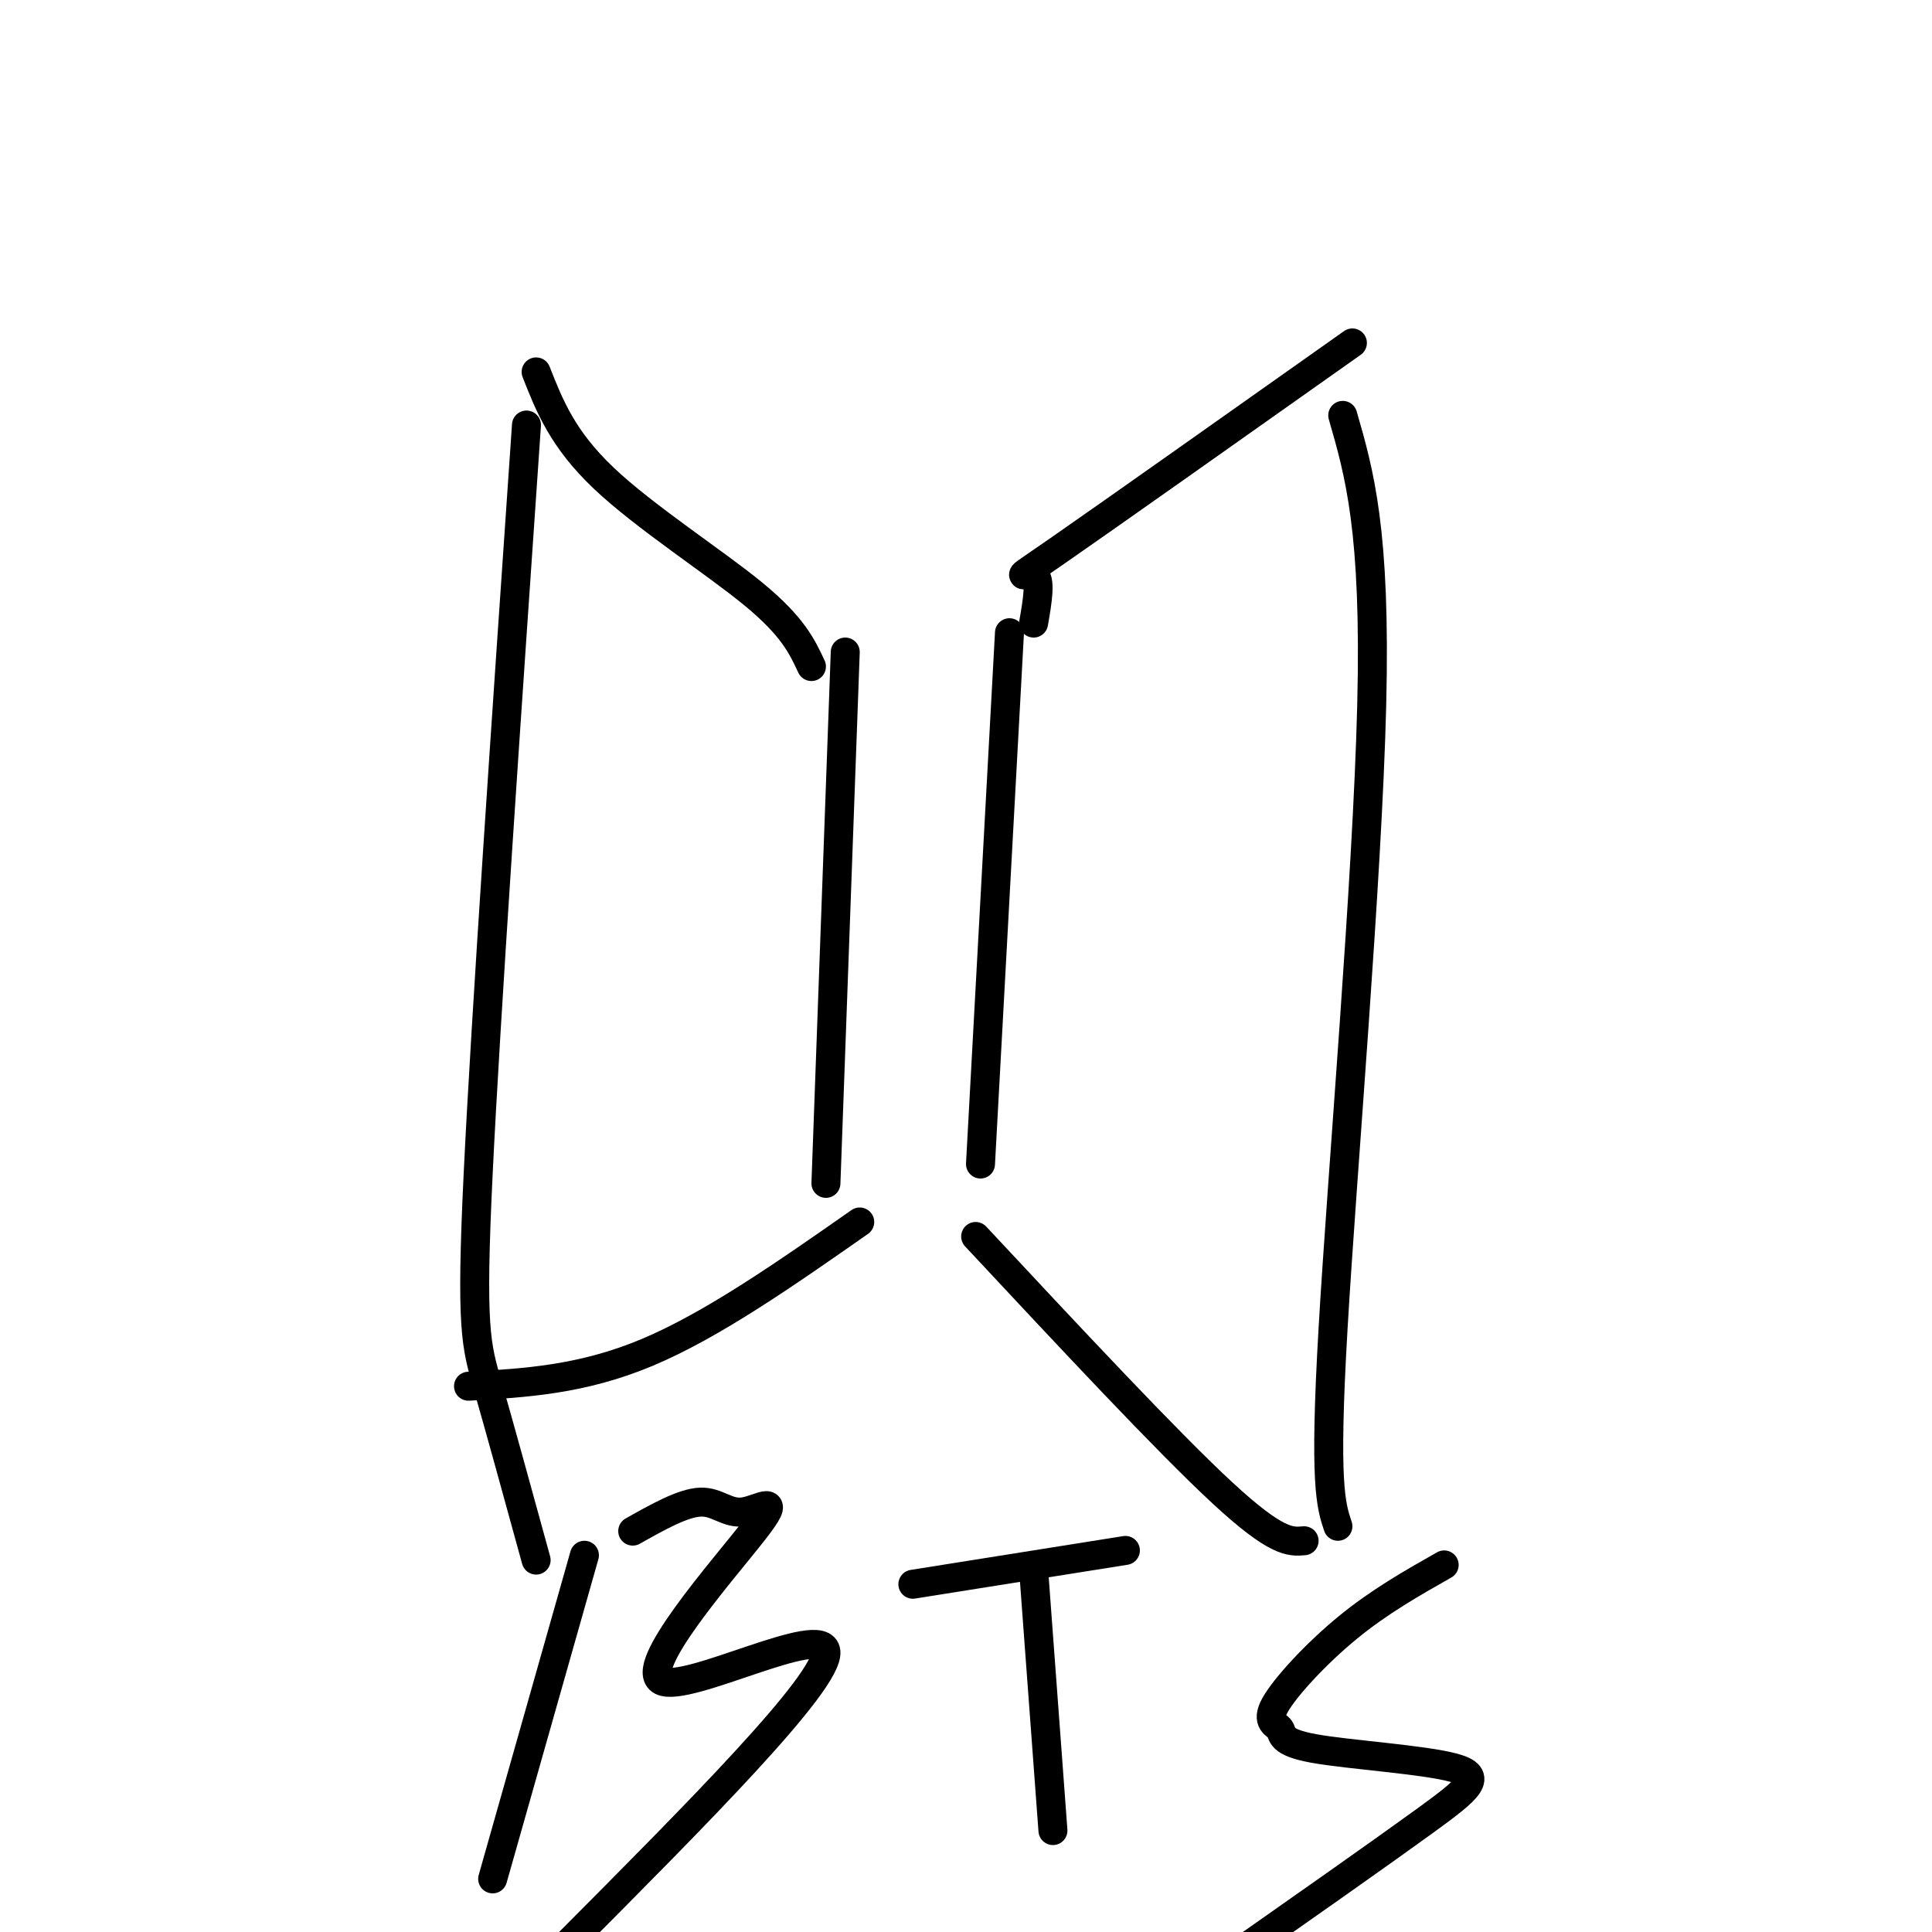 <svg viewBox='0 0 400 400' version='1.1' xmlns='http://www.w3.org/2000/svg' xmlns:xlink='http://www.w3.org/1999/xlink'><g fill='none' stroke='#000000' stroke-width='6' stroke-linecap='round' stroke-linejoin='round'><path d='M209,131c0.000,0.000 -6.000,110.000 -6,110'/><path d='M175,135c0.000,0.000 -4.000,110.000 -4,110'/><path d='M214,129c0.800,-4.622 1.600,-9.244 0,-10c-1.600,-0.756 -5.600,2.356 5,-5c10.600,-7.356 35.800,-25.178 61,-43'/><path d='M202,256c19.833,21.250 39.667,42.500 51,53c11.333,10.500 14.167,10.250 17,10'/><path d='M168,138c-1.933,-4.156 -3.867,-8.311 -12,-15c-8.133,-6.689 -22.467,-15.911 -31,-24c-8.533,-8.089 -11.267,-15.044 -14,-22'/><path d='M178,253c-15.250,10.667 -30.500,21.333 -44,27c-13.500,5.667 -25.250,6.333 -37,7'/><path d='M109,88c-4.222,61.356 -8.444,122.711 -10,155c-1.556,32.289 -0.444,35.511 2,44c2.444,8.489 6.222,22.244 10,36'/><path d='M278,86c3.444,11.911 6.889,23.822 6,60c-0.889,36.178 -6.111,96.622 -8,129c-1.889,32.378 -0.444,36.689 1,41'/><path d='M121,322c0.000,0.000 -19.000,67.000 -19,67'/><path d='M131,317c5.209,-2.932 10.417,-5.863 14,-6c3.583,-0.137 5.540,2.521 9,2c3.460,-0.521 8.422,-4.222 2,4c-6.422,8.222 -24.229,28.368 -19,31c5.229,2.632 33.494,-12.248 34,-6c0.506,6.248 -26.747,33.624 -54,61'/><path d='M189,328c0.000,0.000 44.000,-7.000 44,-7'/><path d='M214,325c0.000,0.000 4.000,54.000 4,54'/><path d='M299,324c-6.719,3.807 -13.438,7.615 -20,13c-6.562,5.385 -12.967,12.348 -15,16c-2.033,3.652 0.306,3.992 1,5c0.694,1.008 -0.257,2.682 7,4c7.257,1.318 22.723,2.278 29,4c6.277,1.722 3.365,4.206 -6,11c-9.365,6.794 -25.182,17.897 -41,29'/></g>
</svg>